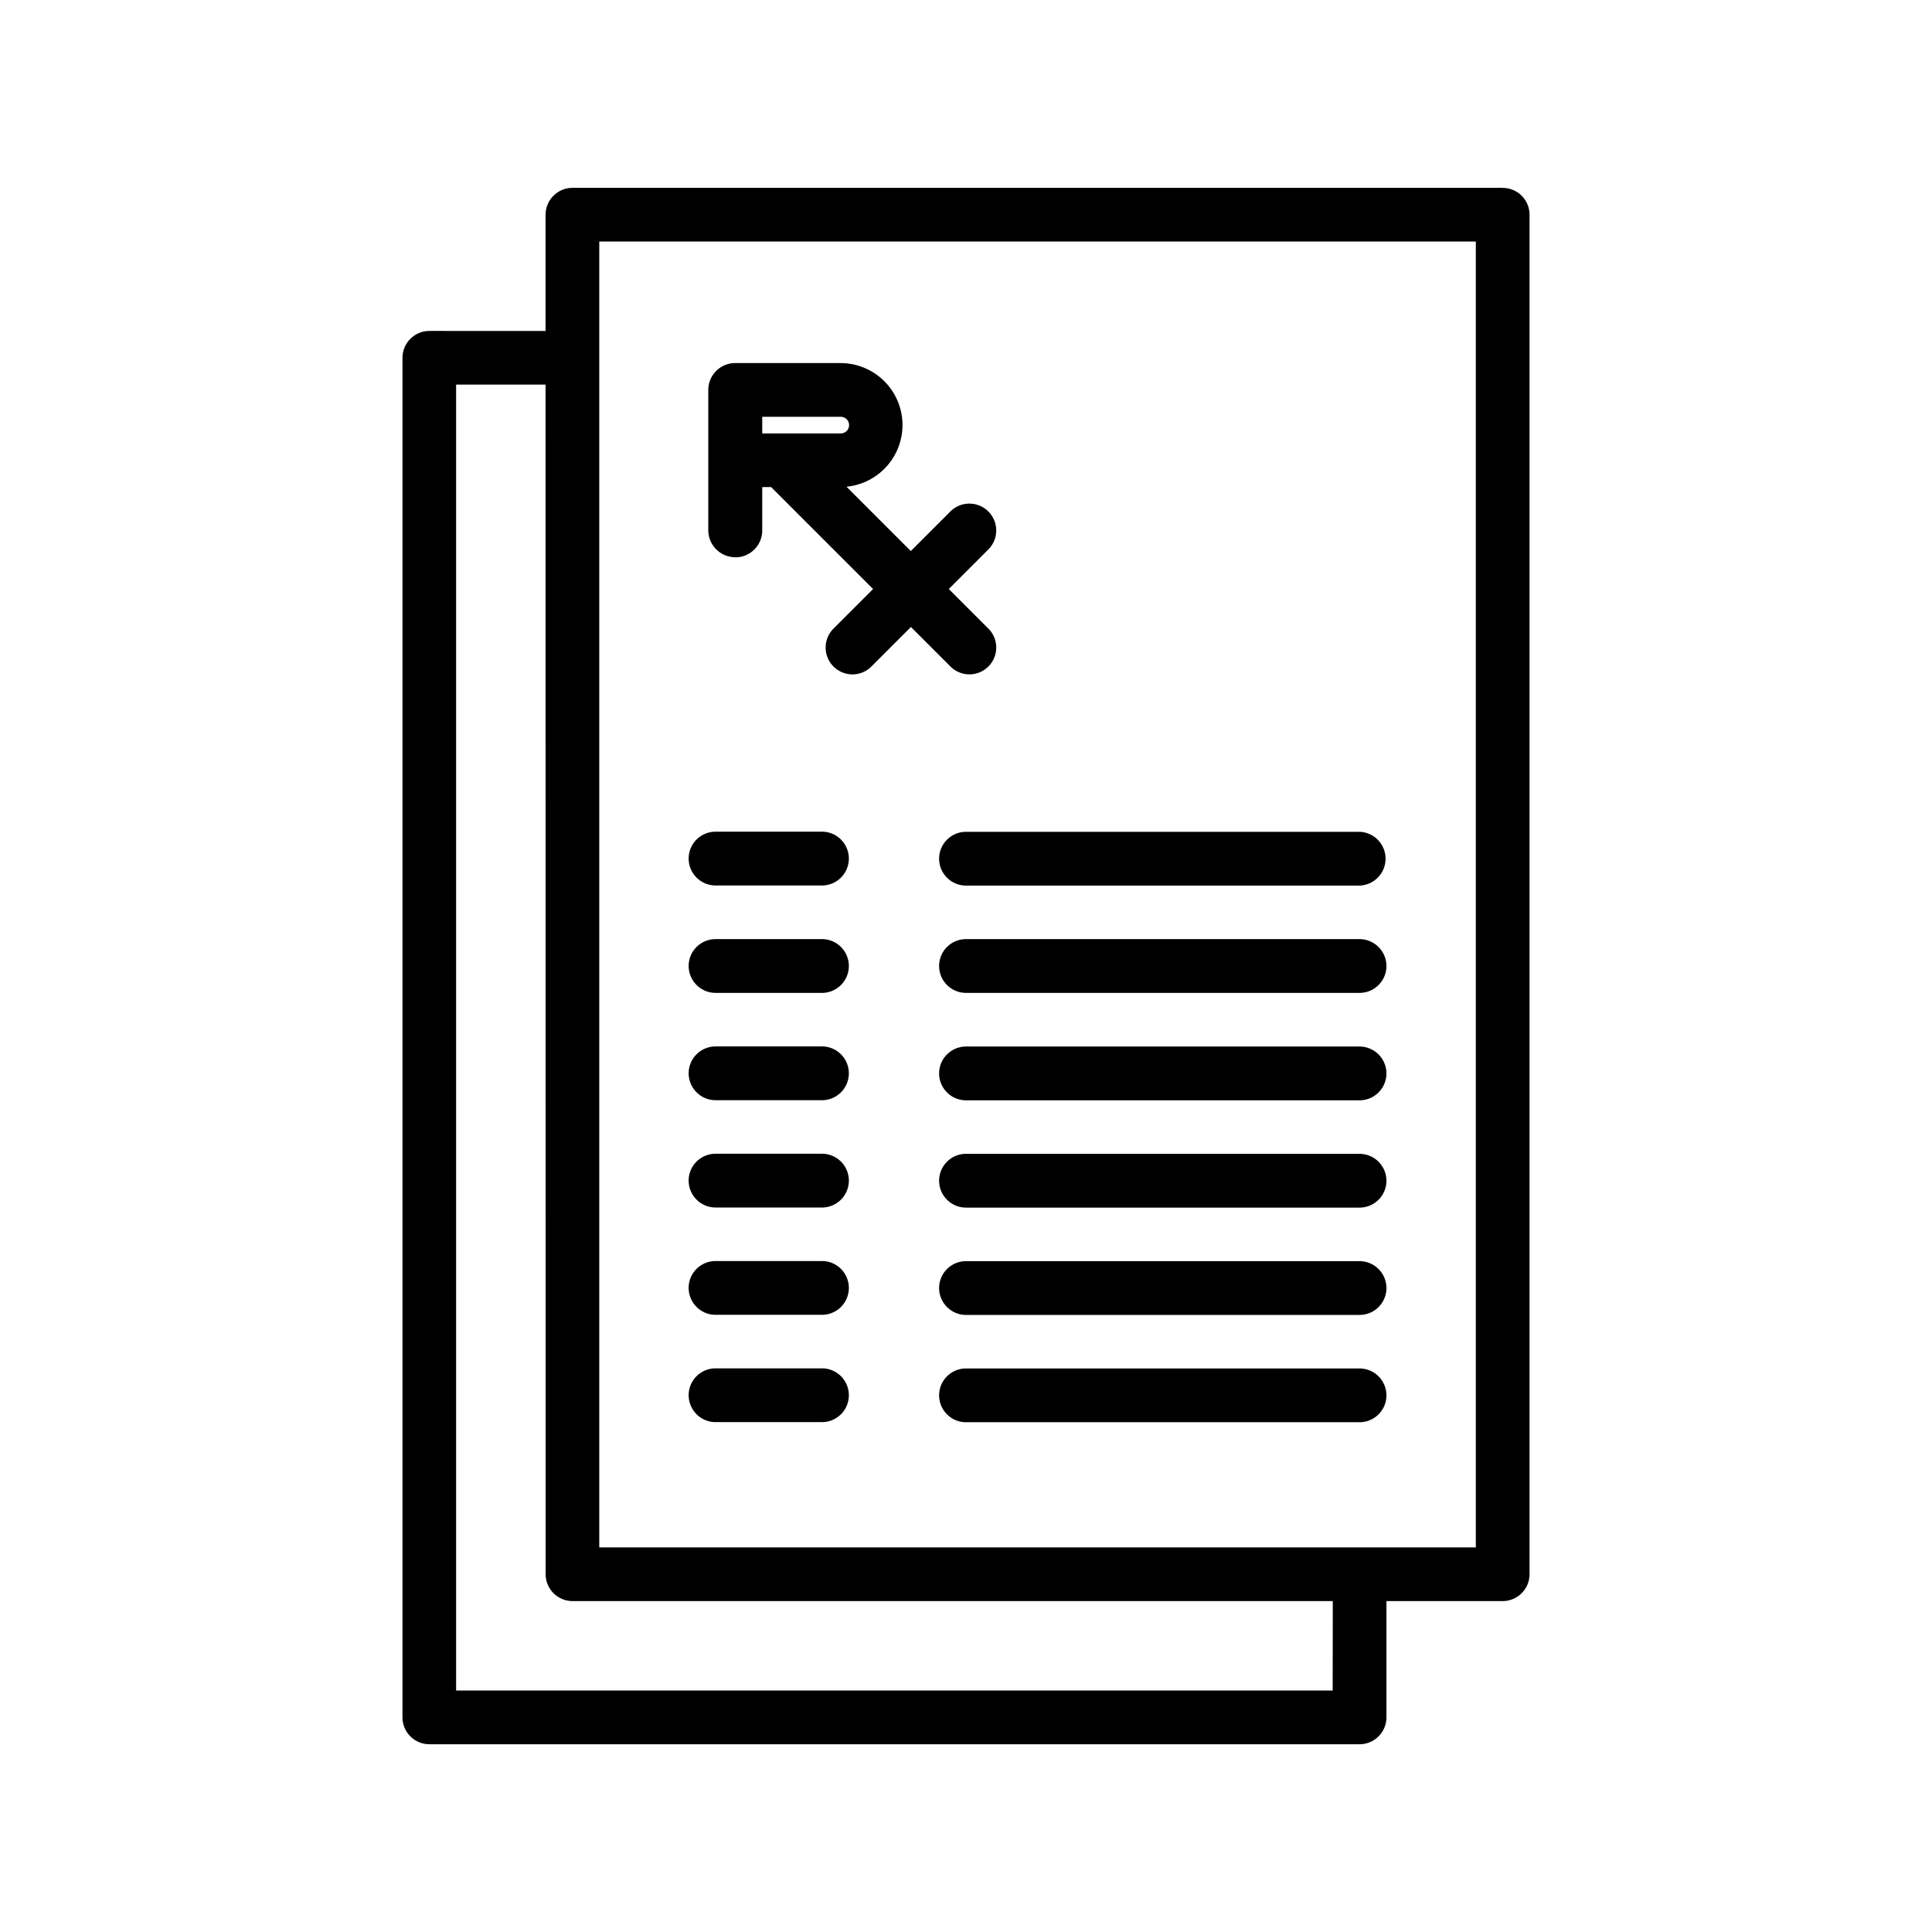<svg xmlns="http://www.w3.org/2000/svg" width="128pt" height="128pt" viewBox="0 0 128 128"><path d="M48.719 36.926c.98 0 1.781-.797 1.781-1.781V32.27h.59l6.754 6.754-2.621 2.62a1.778 1.778 0 0 0 1.254 3.036c.453 0 .91-.176 1.254-.52l2.62-2.62 2.622 2.62a1.775 1.775 0 1 0 2.508-2.515l-2.621-2.621 2.62-2.621a1.778 1.778 0 0 0 0-2.516 1.778 1.778 0 0 0-2.515 0l-2.621 2.621-4.262-4.262a4.11 4.11 0 0 0 3.711-4.085 4.108 4.108 0 0 0-4.105-4.106h-6.98c-.981 0-1.782.797-1.782 1.781v9.309a1.79 1.79 0 0 0 1.785 1.773zm7.535-8.762a.55.55 0 0 1-.55.551H50.5v-1.102h5.203c.301 0 .551.247.551.551z"/><path d="M99.555 12.445H37.926c-.98 0-1.781.797-1.781 1.781v7.703l-7.7-.004c-.98 0-1.78.797-1.78 1.782v90.074c0 .98.796 1.78 1.78 1.78h61.63c.98 0 1.78-.796 1.78-1.78v-7.704h7.7c.98 0 1.781-.796 1.781-1.78V14.221c0-.98-.797-1.773-1.781-1.773zM88.293 112H30.219V25.48h5.926l.004 78.816c0 .98.797 1.781 1.78 1.781h50.372zm9.484-9.48H39.703V16h58.074z"/><path d="M47.406 72.891h7.11a1.782 1.782 0 0 0 0-3.562h-7.11c-.98 0-1.781.796-1.781 1.78.004.985.8 1.782 1.781 1.782zm0 7.109h7.11a1.782 1.782 0 0 0 0-3.562h-7.11c-.98 0-1.781.796-1.781 1.78.004.985.8 1.782 1.781 1.782zm0 7.109h7.11a1.782 1.782 0 0 0 0-3.562h-7.11c-.98 0-1.781.796-1.781 1.78.004.985.8 1.782 1.781 1.782zm0 7.11h7.11a1.782 1.782 0 0 0 0-3.562h-7.11c-.98 0-1.781.796-1.781 1.78.004.985.8 1.782 1.781 1.782zm42.668-24.883H64c-.98 0-1.781.797-1.781 1.781 0 .98.797 1.781 1.781 1.781h26.074c.98 0 1.781-.796 1.781-1.78a1.785 1.785 0 0 0-1.781-1.782zm-42.668-3.555h7.11a1.782 1.782 0 0 0 0-3.562h-7.11c-.98 0-1.781.796-1.781 1.78.004.981.8 1.782 1.781 1.782zm42.668-3.562H64c-.98 0-1.781.797-1.781 1.781 0 .98.797 1.781 1.781 1.781h26.074c.98 0 1.781-.796 1.781-1.78a1.788 1.788 0 0 0-1.781-1.782zm-42.668-3.555h7.11a1.782 1.782 0 0 0 0-3.562h-7.11c-.98 0-1.781.796-1.781 1.78.004.985.8 1.782 1.781 1.782zm14.813-1.773c0 .98.797 1.781 1.781 1.781h26.074a1.782 1.782 0 0 0 .001-3.562H64c-.98 0-1.781.797-1.781 1.781zm27.855 19.554H64c-.98 0-1.781.797-1.781 1.781 0 .98.797 1.781 1.781 1.781h26.074c.98 0 1.781-.796 1.781-1.78a1.785 1.785 0 0 0-1.781-1.782zm0 7.11H64c-.98 0-1.781.797-1.781 1.781 0 .98.797 1.781 1.781 1.781h26.074c.98 0 1.781-.796 1.781-1.78a1.785 1.785 0 0 0-1.781-1.782zm0 7.109H64c-.98 0-1.781.797-1.781 1.781 0 .98.797 1.781 1.781 1.781h26.074c.98 0 1.781-.796 1.781-1.78a1.785 1.785 0 0 0-1.781-1.782z"/></svg>